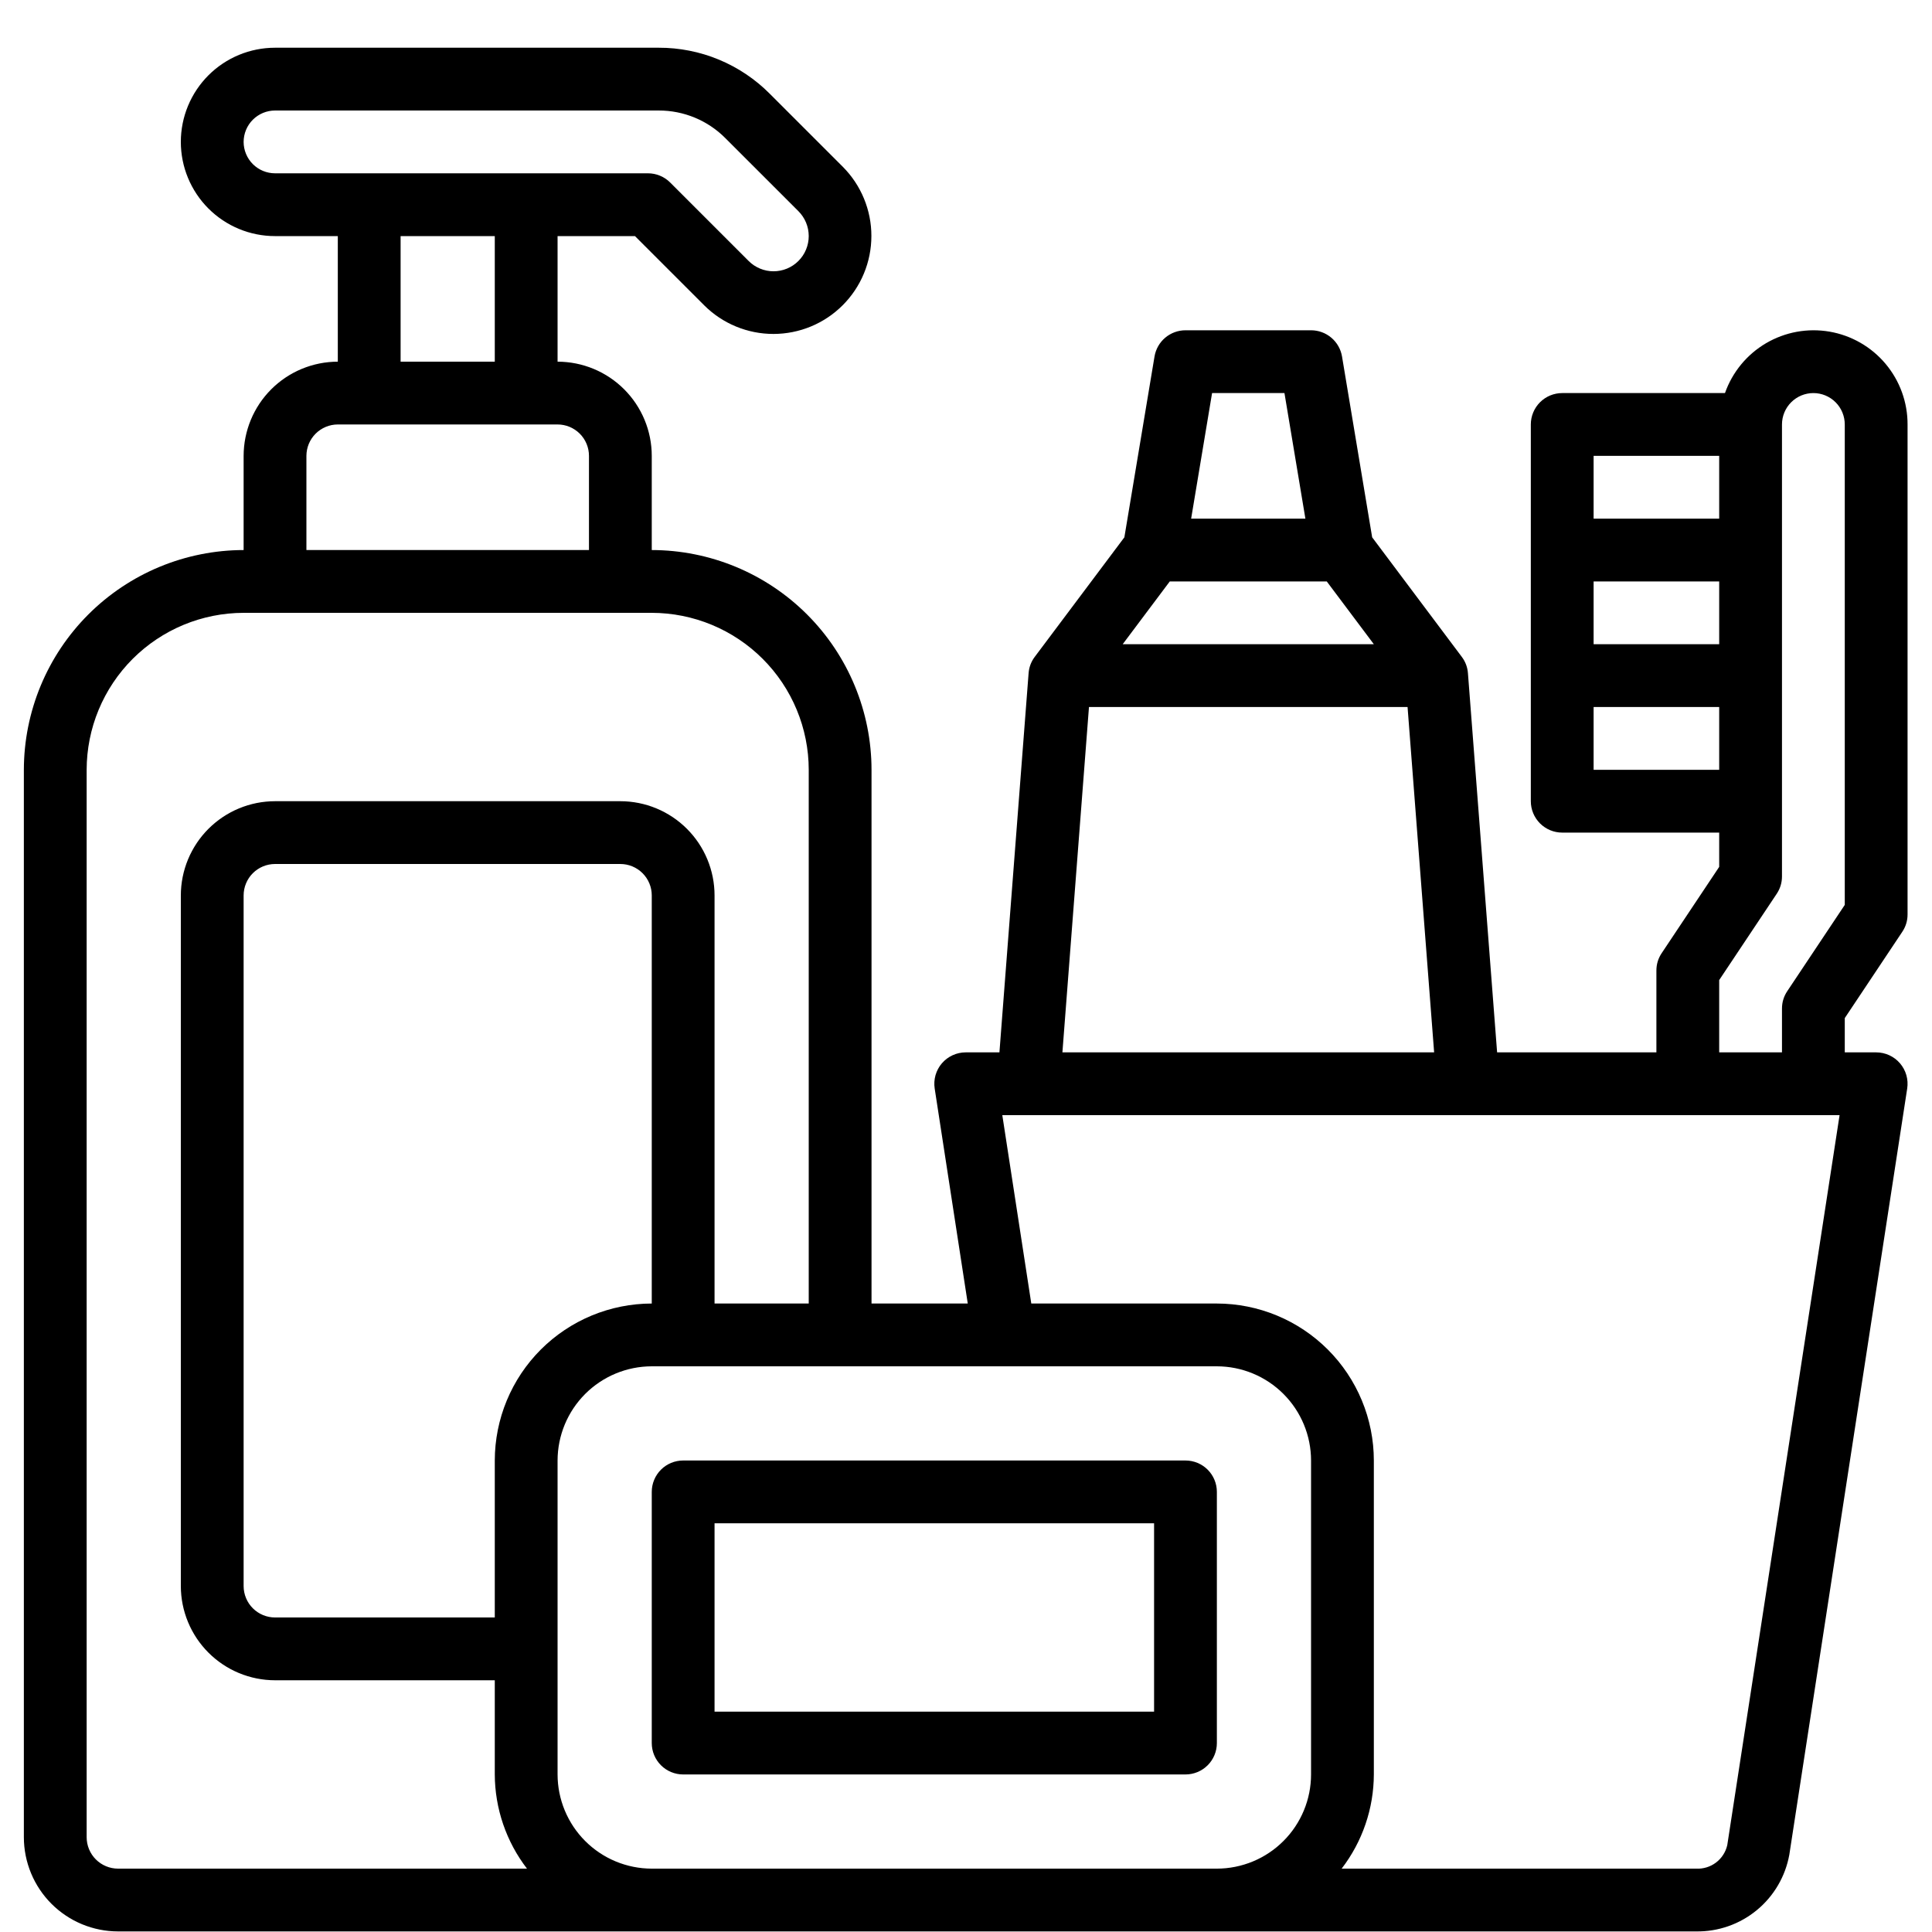 <svg xmlns="http://www.w3.org/2000/svg" xmlns:xlink="http://www.w3.org/1999/xlink" width="1000" zoomAndPan="magnify" viewBox="0 0 750 750" height="1000" preserveAspectRatio="xMidYMid meet" version="1.0"><defs><clipPath id="83cf345851"><path d="M 9.262 18.527 L 740.512 18.527 L 740.512 749.777 L 9.262 749.777 Z M 9.262 18.527 " clip-rule="nonzero"/></clipPath></defs><g clip-path="url(#83cf345851)"><path fill="#000000" d="M 738.465 361.727 C 739.828 359.68 740.512 357.43 740.512 354.969 L 740.512 164.777 C 740.516 163.711 740.473 162.645 740.383 161.582 C 740.289 160.52 740.152 159.461 739.969 158.41 C 739.785 157.359 739.559 156.32 739.281 155.289 C 739.008 154.258 738.688 153.242 738.324 152.238 C 737.961 151.238 737.551 150.25 737.102 149.285 C 736.652 148.316 736.16 147.371 735.625 146.449 C 735.094 145.523 734.52 144.625 733.906 143.754 C 733.297 142.879 732.645 142.035 731.961 141.219 C 731.273 140.402 730.551 139.617 729.797 138.863 C 729.043 138.109 728.254 137.391 727.438 136.707 C 726.617 136.023 725.773 135.375 724.898 134.766 C 724.023 134.156 723.121 133.586 722.195 133.055 C 721.27 132.523 720.324 132.031 719.355 131.586 C 718.387 131.137 717.402 130.734 716.398 130.371 C 715.395 130.012 714.379 129.691 713.348 129.422 C 712.316 129.148 711.273 128.922 710.223 128.742 C 709.172 128.562 708.113 128.426 707.051 128.34 C 705.988 128.25 704.922 128.211 703.855 128.215 C 702.789 128.219 701.723 128.273 700.664 128.371 C 699.602 128.469 698.543 128.613 697.496 128.805 C 696.445 128.996 695.406 129.234 694.379 129.516 C 693.348 129.801 692.336 130.129 691.336 130.5 C 690.336 130.871 689.355 131.285 688.391 131.742 C 687.426 132.199 686.484 132.699 685.566 133.238 C 684.645 133.781 683.75 134.359 682.883 134.98 C 682.012 135.598 681.172 136.254 680.363 136.945 C 679.551 137.641 678.77 138.367 678.023 139.125 C 677.277 139.887 676.562 140.68 675.887 141.504 C 675.207 142.328 674.566 143.18 673.965 144.059 C 673.359 144.938 672.797 145.844 672.273 146.77 C 671.75 147.699 671.266 148.652 670.824 149.621 C 670.387 150.594 669.988 151.582 669.633 152.59 L 606.449 152.59 C 605.652 152.59 604.859 152.668 604.074 152.824 C 603.289 152.98 602.527 153.211 601.785 153.516 C 601.047 153.82 600.344 154.199 599.68 154.641 C 599.012 155.086 598.398 155.594 597.832 156.156 C 597.266 156.723 596.762 157.34 596.316 158.004 C 595.871 158.672 595.496 159.371 595.191 160.113 C 594.883 160.852 594.652 161.613 594.496 162.398 C 594.34 163.184 594.262 163.977 594.262 164.777 L 594.262 311.027 C 594.262 311.828 594.34 312.621 594.496 313.406 C 594.652 314.188 594.883 314.953 595.191 315.691 C 595.496 316.43 595.871 317.133 596.316 317.797 C 596.762 318.465 597.266 319.078 597.832 319.645 C 598.398 320.211 599.012 320.715 599.68 321.16 C 600.344 321.605 601.047 321.98 601.785 322.289 C 602.527 322.594 603.289 322.824 604.074 322.98 C 604.859 323.137 605.652 323.215 606.449 323.215 L 667.387 323.215 L 667.387 336.52 L 645.062 370.012 C 643.695 372.059 643.016 374.312 643.012 376.773 L 643.012 408.527 L 581.176 408.527 L 569.852 261.336 C 569.672 258.98 568.871 256.855 567.449 254.969 L 532.672 208.586 L 520.973 138.402 C 520.855 137.695 520.676 137.004 520.438 136.332 C 520.199 135.656 519.902 135.008 519.547 134.387 C 519.195 133.762 518.789 133.176 518.332 132.625 C 517.875 132.074 517.375 131.566 516.828 131.105 C 516.281 130.641 515.699 130.23 515.082 129.871 C 514.465 129.508 513.82 129.207 513.148 128.961 C 512.473 128.711 511.785 128.527 511.082 128.402 C 510.375 128.277 509.668 128.215 508.949 128.215 L 460.199 128.215 C 459.484 128.215 458.773 128.277 458.07 128.402 C 457.363 128.527 456.676 128.711 456.004 128.961 C 455.332 129.207 454.688 129.508 454.07 129.871 C 453.449 130.23 452.867 130.641 452.32 131.105 C 451.777 131.566 451.273 132.074 450.816 132.625 C 450.359 133.176 449.957 133.762 449.602 134.387 C 449.25 135.008 448.953 135.656 448.715 136.332 C 448.477 137.004 448.297 137.695 448.18 138.402 L 436.48 208.586 L 401.703 254.969 C 400.281 256.855 399.48 258.98 399.301 261.336 L 387.977 408.527 L 374.887 408.527 C 374.449 408.527 374.012 408.551 373.578 408.598 C 373.141 408.645 372.711 408.715 372.281 408.809 C 371.855 408.902 371.434 409.02 371.016 409.156 C 370.602 409.297 370.195 409.457 369.797 409.641 C 369.398 409.824 369.012 410.027 368.637 410.254 C 368.262 410.477 367.898 410.723 367.547 410.984 C 367.199 411.25 366.863 411.531 366.543 411.832 C 366.223 412.129 365.922 412.445 365.637 412.781 C 365.352 413.113 365.086 413.461 364.836 413.82 C 364.59 414.18 364.363 414.555 364.156 414.941 C 363.945 415.328 363.762 415.723 363.598 416.129 C 363.43 416.535 363.289 416.949 363.168 417.371 C 363.047 417.789 362.953 418.219 362.879 418.648 C 362.805 419.082 362.754 419.516 362.727 419.953 C 362.699 420.391 362.695 420.828 362.715 421.266 C 362.734 421.703 362.777 422.137 362.844 422.57 L 375.684 506.027 L 338.324 506.027 L 338.324 298.84 C 338.324 297.441 338.289 296.047 338.219 294.656 C 338.148 293.262 338.043 291.867 337.906 290.48 C 337.77 289.09 337.594 287.707 337.391 286.324 C 337.184 284.945 336.945 283.57 336.672 282.203 C 336.398 280.832 336.09 279.473 335.75 278.117 C 335.41 276.766 335.035 275.422 334.629 274.086 C 334.223 272.75 333.785 271.426 333.312 270.113 C 332.844 268.797 332.34 267.496 331.805 266.207 C 331.27 264.918 330.703 263.641 330.105 262.379 C 329.508 261.121 328.883 259.875 328.223 258.645 C 327.562 257.41 326.875 256.199 326.156 255 C 325.441 253.805 324.691 252.625 323.918 251.465 C 323.141 250.305 322.336 249.164 321.508 248.043 C 320.676 246.922 319.816 245.824 318.93 244.742 C 318.043 243.664 317.133 242.609 316.195 241.574 C 315.258 240.539 314.297 239.531 313.309 238.543 C 312.32 237.555 311.312 236.594 310.277 235.656 C 309.242 234.719 308.188 233.809 307.109 232.922 C 306.031 232.035 304.93 231.176 303.809 230.348 C 302.688 229.516 301.547 228.711 300.387 227.934 C 299.227 227.16 298.047 226.414 296.852 225.695 C 295.652 224.977 294.441 224.289 293.211 223.629 C 291.98 222.973 290.734 222.344 289.473 221.746 C 288.211 221.148 286.934 220.582 285.645 220.047 C 284.355 219.512 283.055 219.008 281.742 218.539 C 280.426 218.066 279.102 217.629 277.766 217.223 C 276.434 216.816 275.086 216.441 273.734 216.102 C 272.379 215.762 271.02 215.457 269.648 215.184 C 268.281 214.91 266.906 214.668 265.527 214.461 C 264.145 214.258 262.762 214.086 261.371 213.945 C 259.984 213.809 258.594 213.703 257.199 213.633 C 255.805 213.562 254.41 213.527 253.012 213.527 L 253.012 176.965 C 253.012 175.766 252.953 174.574 252.832 173.383 C 252.715 172.191 252.539 171.008 252.305 169.832 C 252.07 168.66 251.777 167.5 251.43 166.355 C 251.082 165.211 250.68 164.086 250.219 162.977 C 249.762 161.871 249.25 160.793 248.684 159.738 C 248.121 158.68 247.504 157.656 246.84 156.66 C 246.172 155.664 245.461 154.703 244.703 153.781 C 243.941 152.855 243.141 151.969 242.293 151.121 C 241.445 150.277 240.559 149.473 239.637 148.715 C 238.711 147.953 237.75 147.242 236.754 146.574 C 235.758 145.91 234.734 145.297 233.68 144.73 C 232.621 144.164 231.543 143.652 230.438 143.195 C 229.332 142.738 228.207 142.332 227.059 141.984 C 225.914 141.637 224.754 141.344 223.582 141.109 C 222.406 140.875 221.223 140.699 220.035 140.582 C 218.844 140.461 217.648 140.402 216.449 140.402 L 216.449 91.652 L 246.492 91.652 L 273.391 118.551 C 274.27 119.426 275.191 120.262 276.156 121.047 C 277.121 121.836 278.117 122.574 279.156 123.262 C 280.191 123.953 281.258 124.59 282.355 125.172 C 283.453 125.758 284.578 126.289 285.73 126.762 C 286.879 127.238 288.051 127.652 289.242 128.012 C 290.434 128.371 291.637 128.672 292.859 128.914 C 294.078 129.156 295.309 129.336 296.547 129.457 C 297.785 129.578 299.027 129.637 300.27 129.637 C 301.516 129.633 302.754 129.57 303.992 129.449 C 305.23 129.324 306.461 129.145 307.68 128.898 C 308.902 128.656 310.105 128.352 311.297 127.992 C 312.488 127.629 313.656 127.211 314.805 126.734 C 315.957 126.258 317.078 125.723 318.176 125.137 C 319.273 124.551 320.34 123.91 321.375 123.219 C 322.406 122.527 323.406 121.789 324.367 121 C 325.328 120.207 326.25 119.375 327.129 118.496 C 328.008 117.613 328.844 116.695 329.633 115.73 C 330.422 114.77 331.164 113.773 331.855 112.738 C 332.547 111.703 333.184 110.637 333.773 109.539 C 334.359 108.445 334.891 107.32 335.367 106.172 C 335.844 105.023 336.266 103.852 336.625 102.664 C 336.988 101.473 337.289 100.266 337.535 99.047 C 337.777 97.828 337.961 96.598 338.086 95.359 C 338.207 94.121 338.27 92.879 338.27 91.637 C 338.273 90.391 338.215 89.148 338.094 87.91 C 337.973 86.672 337.793 85.445 337.551 84.223 C 337.309 83.004 337.008 81.797 336.648 80.605 C 336.289 79.414 335.871 78.242 335.398 77.094 C 334.926 75.945 334.395 74.82 333.809 73.723 C 333.227 72.621 332.59 71.555 331.898 70.52 C 331.211 69.484 330.473 68.484 329.684 67.52 C 328.895 66.559 328.062 65.637 327.188 64.754 L 298.805 36.379 C 295.984 33.539 292.91 31.008 289.582 28.777 C 286.258 26.551 282.746 24.668 279.047 23.137 C 275.352 21.605 271.539 20.449 267.609 19.676 C 263.684 18.898 259.719 18.516 255.715 18.527 L 106.762 18.527 C 105.566 18.527 104.371 18.586 103.18 18.703 C 101.988 18.82 100.805 18.996 99.629 19.23 C 98.457 19.461 97.297 19.754 96.148 20.102 C 95.004 20.449 93.879 20.852 92.77 21.309 C 91.664 21.77 90.582 22.281 89.527 22.844 C 88.473 23.41 87.445 24.023 86.449 24.688 C 85.453 25.355 84.492 26.066 83.566 26.824 C 82.641 27.586 81.758 28.391 80.91 29.234 C 80.062 30.082 79.258 30.969 78.5 31.895 C 77.742 32.82 77.027 33.781 76.363 34.777 C 75.699 35.773 75.082 36.797 74.52 37.855 C 73.953 38.91 73.441 39.992 72.984 41.098 C 72.527 42.203 72.121 43.328 71.773 44.477 C 71.426 45.621 71.137 46.781 70.902 47.957 C 70.668 49.129 70.496 50.312 70.375 51.504 C 70.258 52.695 70.199 53.891 70.199 55.09 C 70.199 56.285 70.258 57.48 70.375 58.672 C 70.496 59.863 70.668 61.047 70.902 62.223 C 71.137 63.398 71.426 64.559 71.773 65.703 C 72.121 66.848 72.527 67.973 72.984 69.082 C 73.441 70.188 73.953 71.27 74.52 72.324 C 75.082 73.379 75.699 74.406 76.363 75.402 C 77.027 76.398 77.742 77.359 78.5 78.285 C 79.258 79.211 80.062 80.098 80.91 80.941 C 81.758 81.789 82.641 82.594 83.566 83.352 C 84.492 84.113 85.453 84.824 86.449 85.488 C 87.445 86.156 88.473 86.77 89.527 87.336 C 90.582 87.898 91.664 88.41 92.77 88.867 C 93.879 89.328 95.004 89.73 96.148 90.078 C 97.297 90.426 98.457 90.715 99.629 90.949 C 100.805 91.184 101.988 91.359 103.18 91.477 C 104.371 91.594 105.566 91.652 106.762 91.652 L 131.137 91.652 L 131.137 140.402 C 129.941 140.402 128.746 140.461 127.555 140.582 C 126.363 140.699 125.184 140.875 124.008 141.109 C 122.836 141.344 121.676 141.637 120.527 141.984 C 119.383 142.332 118.258 142.738 117.152 143.195 C 116.047 143.652 114.965 144.164 113.91 144.73 C 112.855 145.297 111.828 145.91 110.836 146.574 C 109.84 147.242 108.879 147.953 107.953 148.715 C 107.027 149.473 106.145 150.277 105.297 151.121 C 104.449 151.969 103.648 152.855 102.887 153.781 C 102.129 154.703 101.414 155.664 100.75 156.66 C 100.086 157.656 99.469 158.68 98.906 159.738 C 98.34 160.793 97.828 161.871 97.371 162.977 C 96.91 164.086 96.508 165.211 96.16 166.355 C 95.812 167.5 95.52 168.66 95.285 169.832 C 95.051 171.008 94.875 172.191 94.754 173.383 C 94.637 174.574 94.578 175.766 94.574 176.965 L 94.574 213.527 C 93.18 213.527 91.785 213.562 90.391 213.633 C 88.996 213.703 87.605 213.809 86.215 213.945 C 84.828 214.086 83.441 214.258 82.062 214.461 C 80.684 214.668 79.309 214.91 77.938 215.184 C 76.57 215.457 75.211 215.762 73.855 216.102 C 72.5 216.441 71.156 216.816 69.82 217.223 C 68.488 217.629 67.16 218.066 65.848 218.539 C 64.535 219.008 63.234 219.512 61.945 220.047 C 60.656 220.582 59.379 221.148 58.117 221.746 C 56.855 222.344 55.609 222.973 54.379 223.629 C 53.148 224.289 51.934 224.977 50.738 225.695 C 49.543 226.414 48.363 227.16 47.203 227.934 C 46.043 228.711 44.902 229.516 43.781 230.348 C 42.66 231.18 41.559 232.035 40.48 232.922 C 39.402 233.809 38.344 234.719 37.312 235.656 C 36.277 236.594 35.266 237.555 34.281 238.543 C 33.293 239.531 32.332 240.539 31.395 241.574 C 30.457 242.609 29.543 243.664 28.66 244.746 C 27.773 245.824 26.914 246.922 26.082 248.043 C 25.25 249.164 24.449 250.305 23.672 251.465 C 22.895 252.625 22.148 253.805 21.43 255 C 20.715 256.199 20.023 257.41 19.367 258.645 C 18.707 259.875 18.078 261.121 17.48 262.383 C 16.887 263.641 16.32 264.918 15.785 266.207 C 15.25 267.496 14.746 268.797 14.273 270.113 C 13.805 271.426 13.367 272.75 12.961 274.086 C 12.555 275.422 12.18 276.766 11.84 278.117 C 11.5 279.473 11.191 280.832 10.918 282.203 C 10.645 283.57 10.406 284.945 10.199 286.324 C 9.992 287.707 9.82 289.09 9.684 290.48 C 9.543 291.867 9.441 293.262 9.371 294.656 C 9.301 296.047 9.266 297.441 9.262 298.84 L 9.262 713.215 C 9.266 714.41 9.324 715.605 9.441 716.797 C 9.562 717.988 9.738 719.172 9.973 720.344 C 10.207 721.52 10.5 722.68 10.848 723.824 C 11.195 724.969 11.598 726.094 12.059 727.199 C 12.516 728.305 13.027 729.387 13.594 730.441 C 14.156 731.496 14.773 732.523 15.438 733.516 C 16.102 734.512 16.816 735.473 17.574 736.398 C 18.336 737.324 19.137 738.211 19.984 739.055 C 20.832 739.902 21.715 740.707 22.641 741.465 C 23.566 742.223 24.527 742.938 25.523 743.602 C 26.516 744.27 27.543 744.883 28.598 745.449 C 29.652 746.012 30.734 746.523 31.84 746.984 C 32.945 747.441 34.07 747.844 35.215 748.191 C 36.363 748.543 37.523 748.832 38.695 749.066 C 39.871 749.301 41.051 749.477 42.242 749.598 C 43.434 749.715 44.629 749.773 45.824 749.777 L 658.438 749.777 C 659.5 749.793 660.559 749.762 661.617 749.684 C 662.68 749.605 663.73 749.48 664.781 749.309 C 665.828 749.137 666.867 748.922 667.895 748.66 C 668.926 748.398 669.941 748.09 670.941 747.742 C 671.945 747.391 672.93 746.996 673.895 746.559 C 674.863 746.117 675.809 745.641 676.734 745.117 C 677.66 744.598 678.559 744.035 679.438 743.438 C 680.312 742.836 681.16 742.199 681.98 741.523 C 682.801 740.852 683.59 740.141 684.348 739.395 C 685.105 738.652 685.828 737.875 686.516 737.07 C 687.207 736.262 687.859 735.426 688.473 734.559 C 689.09 733.695 689.668 732.805 690.203 731.887 C 690.742 730.973 691.238 730.035 691.691 729.074 C 692.148 728.117 692.559 727.141 692.93 726.145 C 693.297 725.148 693.621 724.137 693.902 723.113 C 694.184 722.09 694.418 721.055 694.609 720.012 L 740.371 422.57 C 740.438 422.137 740.48 421.703 740.5 421.266 C 740.52 420.828 740.516 420.391 740.488 419.953 C 740.461 419.516 740.41 419.082 740.336 418.648 C 740.262 418.219 740.164 417.789 740.047 417.371 C 739.926 416.949 739.781 416.535 739.617 416.129 C 739.453 415.723 739.266 415.328 739.059 414.941 C 738.852 414.555 738.625 414.18 738.375 413.82 C 738.129 413.457 737.863 413.113 737.578 412.781 C 737.293 412.445 736.988 412.129 736.672 411.832 C 736.352 411.531 736.016 411.25 735.668 410.984 C 735.316 410.723 734.953 410.477 734.578 410.254 C 734.203 410.027 733.816 409.824 733.418 409.641 C 733.02 409.457 732.613 409.297 732.195 409.156 C 731.781 409.02 731.359 408.902 730.93 408.809 C 730.504 408.715 730.07 408.645 729.637 408.598 C 729.199 408.551 728.766 408.527 728.324 408.527 L 716.137 408.527 L 716.137 395.219 Z M 667.387 250.09 L 618.637 250.09 L 618.637 225.715 L 667.387 225.715 Z M 667.387 176.965 L 667.387 201.34 L 618.637 201.34 L 618.637 176.965 Z M 618.637 298.84 L 618.637 274.465 L 667.387 274.465 L 667.387 298.84 Z M 498.625 152.59 L 506.754 201.34 L 462.398 201.34 L 470.527 152.59 Z M 454.102 225.715 L 515.051 225.715 L 533.328 250.09 L 435.824 250.09 Z M 422.738 274.465 L 546.414 274.465 L 556.727 408.527 L 412.426 408.527 Z M 94.574 55.09 C 94.578 54.289 94.656 53.496 94.812 52.711 C 94.969 51.926 95.199 51.164 95.508 50.426 C 95.812 49.688 96.188 48.984 96.633 48.32 C 97.078 47.656 97.582 47.039 98.148 46.477 C 98.715 45.91 99.328 45.402 99.996 44.961 C 100.66 44.516 101.363 44.141 102.102 43.832 C 102.84 43.527 103.602 43.293 104.387 43.137 C 105.172 42.98 105.965 42.902 106.762 42.902 L 255.715 42.902 C 258.117 42.895 260.496 43.125 262.852 43.59 C 265.207 44.059 267.496 44.75 269.715 45.668 C 271.934 46.59 274.043 47.715 276.039 49.055 C 278.031 50.391 279.879 51.91 281.57 53.613 L 309.953 81.988 C 310.586 82.621 311.152 83.312 311.648 84.059 C 312.148 84.805 312.566 85.594 312.91 86.422 C 313.254 87.25 313.512 88.105 313.688 88.984 C 313.859 89.863 313.949 90.754 313.949 91.648 C 313.949 92.547 313.859 93.434 313.684 94.312 C 313.508 95.195 313.25 96.047 312.906 96.875 C 312.562 97.707 312.141 98.492 311.645 99.238 C 311.145 99.984 310.578 100.676 309.945 101.309 C 309.309 101.941 308.621 102.508 307.875 103.008 C 307.129 103.508 306.34 103.926 305.512 104.27 C 304.684 104.613 303.832 104.871 302.949 105.047 C 302.07 105.223 301.184 105.312 300.285 105.312 C 299.387 105.312 298.5 105.227 297.621 105.051 C 296.742 104.875 295.887 104.617 295.059 104.273 C 294.227 103.934 293.441 103.512 292.695 103.012 C 291.949 102.516 291.258 101.949 290.625 101.316 L 260.156 70.848 C 259.012 69.703 257.695 68.824 256.199 68.207 C 254.707 67.586 253.152 67.277 251.539 67.277 L 106.762 67.277 C 105.965 67.277 105.172 67.195 104.387 67.039 C 103.602 66.883 102.84 66.652 102.102 66.344 C 101.363 66.039 100.66 65.664 99.996 65.219 C 99.328 64.773 98.715 64.27 98.148 63.703 C 97.582 63.137 97.078 62.523 96.633 61.855 C 96.188 61.191 95.812 60.488 95.508 59.75 C 95.199 59.012 94.969 58.25 94.812 57.465 C 94.656 56.68 94.578 55.891 94.574 55.09 Z M 155.512 91.652 L 192.074 91.652 L 192.074 140.402 L 155.512 140.402 Z M 118.949 176.965 C 118.953 176.164 119.031 175.371 119.188 174.586 C 119.344 173.801 119.574 173.039 119.883 172.301 C 120.188 171.562 120.562 170.859 121.008 170.195 C 121.453 169.531 121.957 168.914 122.523 168.352 C 123.09 167.785 123.703 167.277 124.371 166.836 C 125.035 166.391 125.738 166.016 126.477 165.707 C 127.215 165.402 127.977 165.168 128.762 165.012 C 129.547 164.855 130.34 164.777 131.137 164.777 L 216.449 164.777 C 217.25 164.777 218.043 164.855 218.828 165.012 C 219.613 165.168 220.375 165.402 221.113 165.707 C 221.852 166.016 222.555 166.391 223.219 166.836 C 223.883 167.277 224.5 167.785 225.066 168.352 C 225.629 168.914 226.137 169.531 226.582 170.195 C 227.023 170.859 227.402 171.562 227.707 172.301 C 228.016 173.039 228.246 173.801 228.402 174.586 C 228.559 175.371 228.637 176.164 228.637 176.965 L 228.637 213.527 L 118.949 213.527 Z M 33.637 713.215 L 33.637 298.84 C 33.641 296.844 33.742 294.855 33.938 292.867 C 34.137 290.883 34.43 288.914 34.82 286.957 C 35.211 285 35.699 283.066 36.277 281.156 C 36.859 279.25 37.531 277.375 38.297 275.531 C 39.062 273.688 39.914 271.887 40.855 270.129 C 41.797 268.367 42.82 266.66 43.93 265 C 45.039 263.344 46.227 261.742 47.492 260.199 C 48.758 258.656 50.098 257.18 51.508 255.77 C 52.918 254.359 54.395 253.023 55.938 251.754 C 57.48 250.488 59.078 249.301 60.738 248.195 C 62.395 247.086 64.105 246.059 65.863 245.117 C 67.625 244.176 69.426 243.324 71.266 242.559 C 73.109 241.793 74.984 241.121 76.895 240.543 C 78.805 239.961 80.734 239.477 82.691 239.086 C 84.648 238.691 86.621 238.398 88.605 238.203 C 90.59 238.004 92.582 237.902 94.574 237.902 L 253.012 237.902 C 255.008 237.902 257 238.004 258.984 238.203 C 260.969 238.398 262.941 238.691 264.898 239.086 C 266.852 239.477 268.785 239.961 270.695 240.543 C 272.602 241.121 274.48 241.793 276.32 242.559 C 278.164 243.324 279.965 244.176 281.727 245.117 C 283.484 246.059 285.191 247.086 286.852 248.195 C 288.512 249.301 290.109 250.488 291.652 251.754 C 293.195 253.023 294.672 254.359 296.082 255.77 C 297.492 257.18 298.832 258.656 300.098 260.199 C 301.363 261.742 302.551 263.344 303.66 265 C 304.77 266.66 305.793 268.367 306.734 270.129 C 307.676 271.887 308.527 273.688 309.293 275.531 C 310.059 277.375 310.73 279.25 311.312 281.156 C 311.891 283.066 312.379 285 312.77 286.957 C 313.16 288.914 313.453 290.883 313.652 292.867 C 313.848 294.855 313.949 296.844 313.949 298.84 L 313.949 506.027 L 277.387 506.027 L 277.387 347.59 C 277.387 346.391 277.328 345.199 277.207 344.008 C 277.09 342.816 276.914 341.633 276.68 340.457 C 276.445 339.285 276.152 338.125 275.805 336.98 C 275.457 335.836 275.055 334.711 274.594 333.602 C 274.137 332.496 273.625 331.418 273.059 330.363 C 272.496 329.305 271.879 328.281 271.215 327.285 C 270.547 326.289 269.836 325.328 269.078 324.406 C 268.316 323.48 267.516 322.594 266.668 321.746 C 265.82 320.902 264.934 320.098 264.012 319.34 C 263.086 318.578 262.125 317.867 261.129 317.199 C 260.133 316.535 259.109 315.922 258.055 315.355 C 256.996 314.789 255.918 314.277 254.812 313.82 C 253.707 313.363 252.582 312.957 251.434 312.609 C 250.289 312.262 249.129 311.969 247.957 311.734 C 246.781 311.5 245.598 311.324 244.41 311.207 C 243.219 311.086 242.023 311.027 240.824 311.027 L 106.762 311.027 C 105.566 311.027 104.371 311.086 103.18 311.207 C 101.988 311.324 100.809 311.5 99.633 311.734 C 98.461 311.969 97.301 312.262 96.152 312.609 C 95.008 312.957 93.883 313.363 92.777 313.82 C 91.672 314.277 90.59 314.789 89.535 315.355 C 88.48 315.922 87.453 316.535 86.461 317.199 C 85.465 317.867 84.504 318.578 83.578 319.34 C 82.652 320.098 81.77 320.902 80.922 321.746 C 80.074 322.594 79.273 323.48 78.512 324.406 C 77.754 325.328 77.039 326.289 76.375 327.285 C 75.711 328.281 75.094 329.305 74.531 330.363 C 73.965 331.418 73.453 332.496 72.996 333.602 C 72.535 334.711 72.133 335.836 71.785 336.98 C 71.438 338.125 71.145 339.285 70.91 340.457 C 70.676 341.633 70.5 342.816 70.379 344.008 C 70.262 345.199 70.203 346.391 70.199 347.59 L 70.199 615.715 C 70.203 616.91 70.262 618.105 70.379 619.297 C 70.5 620.488 70.676 621.672 70.91 622.844 C 71.145 624.02 71.438 625.18 71.785 626.324 C 72.133 627.469 72.535 628.594 72.996 629.699 C 73.453 630.805 73.965 631.887 74.531 632.941 C 75.094 633.996 75.711 635.023 76.375 636.016 C 77.039 637.012 77.754 637.973 78.512 638.898 C 79.273 639.824 80.074 640.711 80.922 641.555 C 81.77 642.402 82.652 643.207 83.578 643.965 C 84.504 644.723 85.465 645.438 86.461 646.102 C 87.453 646.77 88.48 647.383 89.535 647.949 C 90.59 648.512 91.672 649.023 92.777 649.484 C 93.883 649.941 95.008 650.344 96.152 650.691 C 97.301 651.043 98.461 651.332 99.633 651.566 C 100.809 651.801 101.988 651.977 103.18 652.098 C 104.371 652.215 105.566 652.273 106.762 652.277 L 192.074 652.277 L 192.074 688.84 C 192.086 692.125 192.363 695.387 192.91 698.625 C 193.453 701.867 194.258 705.039 195.32 708.148 C 196.383 711.258 197.691 714.258 199.242 717.152 C 200.797 720.047 202.574 722.797 204.574 725.402 L 45.824 725.402 C 45.027 725.402 44.234 725.32 43.449 725.164 C 42.664 725.008 41.902 724.777 41.164 724.469 C 40.426 724.164 39.723 723.789 39.059 723.344 C 38.391 722.898 37.777 722.395 37.211 721.828 C 36.645 721.262 36.141 720.648 35.695 719.98 C 35.25 719.316 34.875 718.613 34.57 717.875 C 34.262 717.137 34.031 716.375 33.875 715.59 C 33.719 714.805 33.641 714.016 33.637 713.215 Z M 192.074 566.965 L 192.074 627.902 L 106.762 627.902 C 105.965 627.902 105.172 627.82 104.387 627.664 C 103.602 627.508 102.84 627.277 102.102 626.969 C 101.363 626.664 100.66 626.289 99.996 625.844 C 99.328 625.398 98.715 624.895 98.148 624.328 C 97.582 623.762 97.078 623.148 96.633 622.48 C 96.188 621.816 95.812 621.113 95.508 620.375 C 95.199 619.637 94.969 618.875 94.812 618.09 C 94.656 617.305 94.578 616.516 94.574 615.715 L 94.574 347.59 C 94.578 346.789 94.656 345.996 94.812 345.211 C 94.969 344.426 95.199 343.664 95.508 342.926 C 95.812 342.188 96.188 341.484 96.633 340.82 C 97.078 340.156 97.582 339.539 98.148 338.977 C 98.715 338.41 99.328 337.902 99.996 337.461 C 100.66 337.016 101.363 336.641 102.102 336.332 C 102.84 336.027 103.602 335.793 104.387 335.637 C 105.172 335.48 105.965 335.402 106.762 335.402 L 240.824 335.402 C 241.625 335.402 242.418 335.48 243.203 335.637 C 243.988 335.793 244.75 336.027 245.488 336.332 C 246.227 336.641 246.93 337.016 247.594 337.461 C 248.258 337.902 248.875 338.41 249.441 338.977 C 250.004 339.539 250.512 340.156 250.957 340.82 C 251.398 341.484 251.777 342.188 252.082 342.926 C 252.391 343.664 252.621 344.426 252.777 345.211 C 252.934 345.996 253.012 346.789 253.012 347.59 L 253.012 506.027 C 251.02 506.027 249.027 506.129 247.043 506.328 C 245.059 506.523 243.086 506.82 241.129 507.211 C 239.172 507.602 237.242 508.086 235.332 508.668 C 233.422 509.246 231.547 509.918 229.703 510.684 C 227.863 511.449 226.062 512.301 224.301 513.242 C 222.543 514.184 220.832 515.211 219.176 516.32 C 217.516 517.426 215.918 518.613 214.375 519.879 C 212.832 521.148 211.355 522.484 209.945 523.895 C 208.535 525.305 207.195 526.781 205.93 528.324 C 204.664 529.867 203.477 531.469 202.367 533.125 C 201.258 534.785 200.234 536.492 199.293 538.254 C 198.352 540.012 197.5 541.812 196.734 543.656 C 195.969 545.5 195.297 547.375 194.715 549.281 C 194.137 551.191 193.648 553.125 193.258 555.082 C 192.867 557.039 192.574 559.008 192.375 560.992 C 192.18 562.98 192.078 564.969 192.074 566.965 Z M 253.012 725.402 C 251.816 725.398 250.621 725.34 249.43 725.223 C 248.238 725.102 247.059 724.926 245.883 724.691 C 244.711 724.457 243.551 724.168 242.402 723.816 C 241.258 723.469 240.133 723.066 239.027 722.609 C 237.922 722.148 236.84 721.637 235.785 721.074 C 234.73 720.508 233.703 719.895 232.711 719.227 C 231.715 718.562 230.754 717.848 229.828 717.09 C 228.902 716.332 228.02 715.527 227.172 714.68 C 226.324 713.836 225.523 712.949 224.762 712.023 C 224.004 711.098 223.289 710.137 222.625 709.145 C 221.961 708.148 221.344 707.121 220.781 706.066 C 220.215 705.012 219.703 703.93 219.246 702.824 C 218.785 701.719 218.383 700.594 218.035 699.449 C 217.688 698.301 217.395 697.145 217.16 695.969 C 216.926 694.797 216.75 693.613 216.629 692.422 C 216.512 691.23 216.453 690.035 216.449 688.84 L 216.449 566.965 C 216.453 565.766 216.512 564.574 216.629 563.383 C 216.75 562.191 216.926 561.008 217.16 559.832 C 217.395 558.66 217.688 557.5 218.035 556.355 C 218.383 555.211 218.785 554.086 219.246 552.977 C 219.703 551.871 220.215 550.793 220.781 549.738 C 221.344 548.68 221.961 547.656 222.625 546.66 C 223.289 545.664 224.004 544.703 224.762 543.781 C 225.523 542.855 226.324 541.969 227.172 541.121 C 228.02 540.277 228.902 539.473 229.828 538.715 C 230.754 537.953 231.715 537.242 232.711 536.574 C 233.703 535.91 234.73 535.297 235.785 534.73 C 236.84 534.164 237.922 533.652 239.027 533.195 C 240.133 532.738 241.258 532.332 242.402 531.984 C 243.551 531.637 244.711 531.344 245.883 531.109 C 247.059 530.875 248.238 530.699 249.43 530.582 C 250.621 530.461 251.816 530.402 253.012 530.402 L 472.387 530.402 C 473.586 530.402 474.781 530.461 475.973 530.582 C 477.16 530.699 478.344 530.875 479.52 531.109 C 480.691 531.344 481.852 531.637 482.996 531.984 C 484.145 532.332 485.27 532.738 486.375 533.195 C 487.48 533.652 488.559 534.164 489.617 534.73 C 490.672 535.297 491.695 535.91 492.691 536.574 C 493.688 537.242 494.648 537.953 495.574 538.715 C 496.496 539.473 497.383 540.277 498.23 541.121 C 499.078 541.969 499.879 542.855 500.641 543.781 C 501.398 544.703 502.109 545.664 502.777 546.66 C 503.441 547.656 504.059 548.68 504.621 549.738 C 505.188 550.793 505.699 551.871 506.156 552.977 C 506.617 554.086 507.02 555.211 507.367 556.355 C 507.715 557.5 508.008 558.66 508.242 559.832 C 508.477 561.008 508.652 562.191 508.77 563.383 C 508.891 564.574 508.949 565.766 508.949 566.965 L 508.949 688.84 C 508.949 690.035 508.891 691.23 508.77 692.422 C 508.652 693.613 508.477 694.797 508.242 695.969 C 508.008 697.145 507.715 698.305 507.367 699.449 C 507.02 700.594 506.617 701.719 506.156 702.824 C 505.699 703.93 505.188 705.012 504.621 706.066 C 504.059 707.121 503.441 708.148 502.777 709.145 C 502.109 710.137 501.398 711.098 500.641 712.023 C 499.879 712.949 499.078 713.836 498.23 714.68 C 497.383 715.527 496.496 716.332 495.574 717.09 C 494.648 717.848 493.688 718.562 492.691 719.227 C 491.695 719.895 490.672 720.508 489.617 721.074 C 488.559 721.637 487.48 722.148 486.375 722.609 C 485.27 723.066 484.145 723.469 482.996 723.816 C 481.852 724.168 480.691 724.457 479.52 724.691 C 478.344 724.926 477.16 725.102 475.973 725.223 C 474.781 725.34 473.586 725.398 472.387 725.402 Z M 670.52 716.297 C 670.363 716.965 670.152 717.617 669.887 718.246 C 669.617 718.879 669.297 719.484 668.922 720.059 C 668.551 720.637 668.129 721.176 667.66 721.676 C 667.191 722.18 666.684 722.637 666.137 723.051 C 665.59 723.461 665.008 723.824 664.398 724.137 C 663.785 724.449 663.152 724.703 662.496 724.906 C 661.84 725.105 661.168 725.246 660.488 725.332 C 659.809 725.414 659.125 725.438 658.438 725.402 L 520.828 725.402 C 522.828 722.797 524.605 720.047 526.16 717.152 C 527.711 714.258 529.02 711.258 530.082 708.148 C 531.145 705.039 531.949 701.867 532.492 698.625 C 533.035 695.387 533.312 692.125 533.324 688.84 L 533.324 566.965 C 533.324 564.969 533.223 562.98 533.027 560.992 C 532.828 559.008 532.535 557.039 532.145 555.082 C 531.754 553.125 531.266 551.191 530.688 549.281 C 530.105 547.375 529.434 545.5 528.668 543.656 C 527.902 541.812 527.051 540.012 526.109 538.254 C 525.168 536.492 524.145 534.785 523.035 533.125 C 521.926 531.469 520.738 529.867 519.473 528.324 C 518.207 526.781 516.867 525.305 515.457 523.895 C 514.047 522.484 512.57 521.148 511.027 519.879 C 509.484 518.613 507.887 517.426 506.227 516.32 C 504.566 515.211 502.859 514.184 501.102 513.242 C 499.34 512.301 497.539 511.449 495.695 510.684 C 493.855 509.918 491.977 509.246 490.07 508.668 C 488.16 508.086 486.227 507.602 484.273 507.211 C 482.316 506.82 480.344 506.523 478.359 506.328 C 476.375 506.129 474.383 506.027 472.387 506.027 L 400.344 506.027 L 389.094 432.902 L 714.121 432.902 Z M 667.387 408.527 L 667.387 380.461 L 689.715 346.973 C 691.078 344.922 691.762 342.672 691.762 340.211 L 691.762 164.777 C 691.762 163.977 691.84 163.184 691.996 162.398 C 692.152 161.613 692.383 160.852 692.691 160.113 C 692.996 159.375 693.371 158.672 693.816 158.004 C 694.262 157.34 694.766 156.723 695.332 156.16 C 695.898 155.594 696.516 155.086 697.18 154.645 C 697.844 154.199 698.547 153.824 699.285 153.516 C 700.027 153.211 700.789 152.98 701.574 152.824 C 702.359 152.668 703.152 152.59 703.949 152.59 C 704.75 152.59 705.543 152.668 706.328 152.824 C 707.113 152.98 707.875 153.211 708.613 153.516 C 709.355 153.824 710.055 154.199 710.723 154.645 C 711.387 155.086 712.004 155.594 712.57 156.16 C 713.133 156.723 713.641 157.34 714.086 158.004 C 714.527 158.672 714.902 159.375 715.211 160.113 C 715.516 160.852 715.746 161.613 715.902 162.398 C 716.059 163.184 716.137 163.977 716.137 164.777 L 716.137 351.277 L 693.812 384.77 C 692.445 386.816 691.766 389.07 691.762 391.531 L 691.762 408.527 Z M 460.199 566.965 L 265.199 566.965 C 264.402 566.965 263.609 567.043 262.824 567.199 C 262.039 567.355 261.277 567.586 260.535 567.891 C 259.797 568.195 259.094 568.574 258.43 569.016 C 257.762 569.461 257.148 569.965 256.582 570.531 C 256.016 571.098 255.512 571.715 255.066 572.379 C 254.621 573.047 254.246 573.746 253.941 574.488 C 253.633 575.227 253.402 575.988 253.246 576.773 C 253.09 577.559 253.012 578.352 253.012 579.152 L 253.012 676.652 C 253.012 677.453 253.09 678.246 253.246 679.031 C 253.402 679.812 253.633 680.578 253.941 681.316 C 254.246 682.055 254.621 682.758 255.066 683.422 C 255.512 684.09 256.016 684.703 256.582 685.27 C 257.148 685.836 257.762 686.34 258.43 686.785 C 259.094 687.23 259.797 687.605 260.535 687.91 C 261.277 688.219 262.039 688.449 262.824 688.605 C 263.609 688.762 264.402 688.84 265.199 688.84 L 460.199 688.84 C 461 688.84 461.793 688.762 462.578 688.605 C 463.363 688.449 464.125 688.219 464.863 687.914 C 465.605 687.605 466.309 687.23 466.973 686.785 C 467.637 686.34 468.254 685.836 468.82 685.27 C 469.387 684.703 469.891 684.09 470.336 683.422 C 470.781 682.758 471.156 682.055 471.461 681.316 C 471.766 680.578 472 679.812 472.156 679.031 C 472.309 678.246 472.387 677.453 472.387 676.652 L 472.387 579.152 C 472.387 578.352 472.309 577.559 472.156 576.773 C 472 575.988 471.766 575.227 471.461 574.488 C 471.156 573.746 470.781 573.047 470.336 572.379 C 469.891 571.715 469.387 571.098 468.82 570.531 C 468.254 569.965 467.637 569.461 466.973 569.016 C 466.309 568.574 465.605 568.195 464.863 567.891 C 464.125 567.586 463.363 567.355 462.578 567.199 C 461.793 567.043 461 566.965 460.199 566.965 Z M 448.012 664.465 L 277.387 664.465 L 277.387 591.34 L 448.012 591.34 Z M 448.012 664.465 " fill-opacity="1" fill-rule="nonzero"/></g></svg>